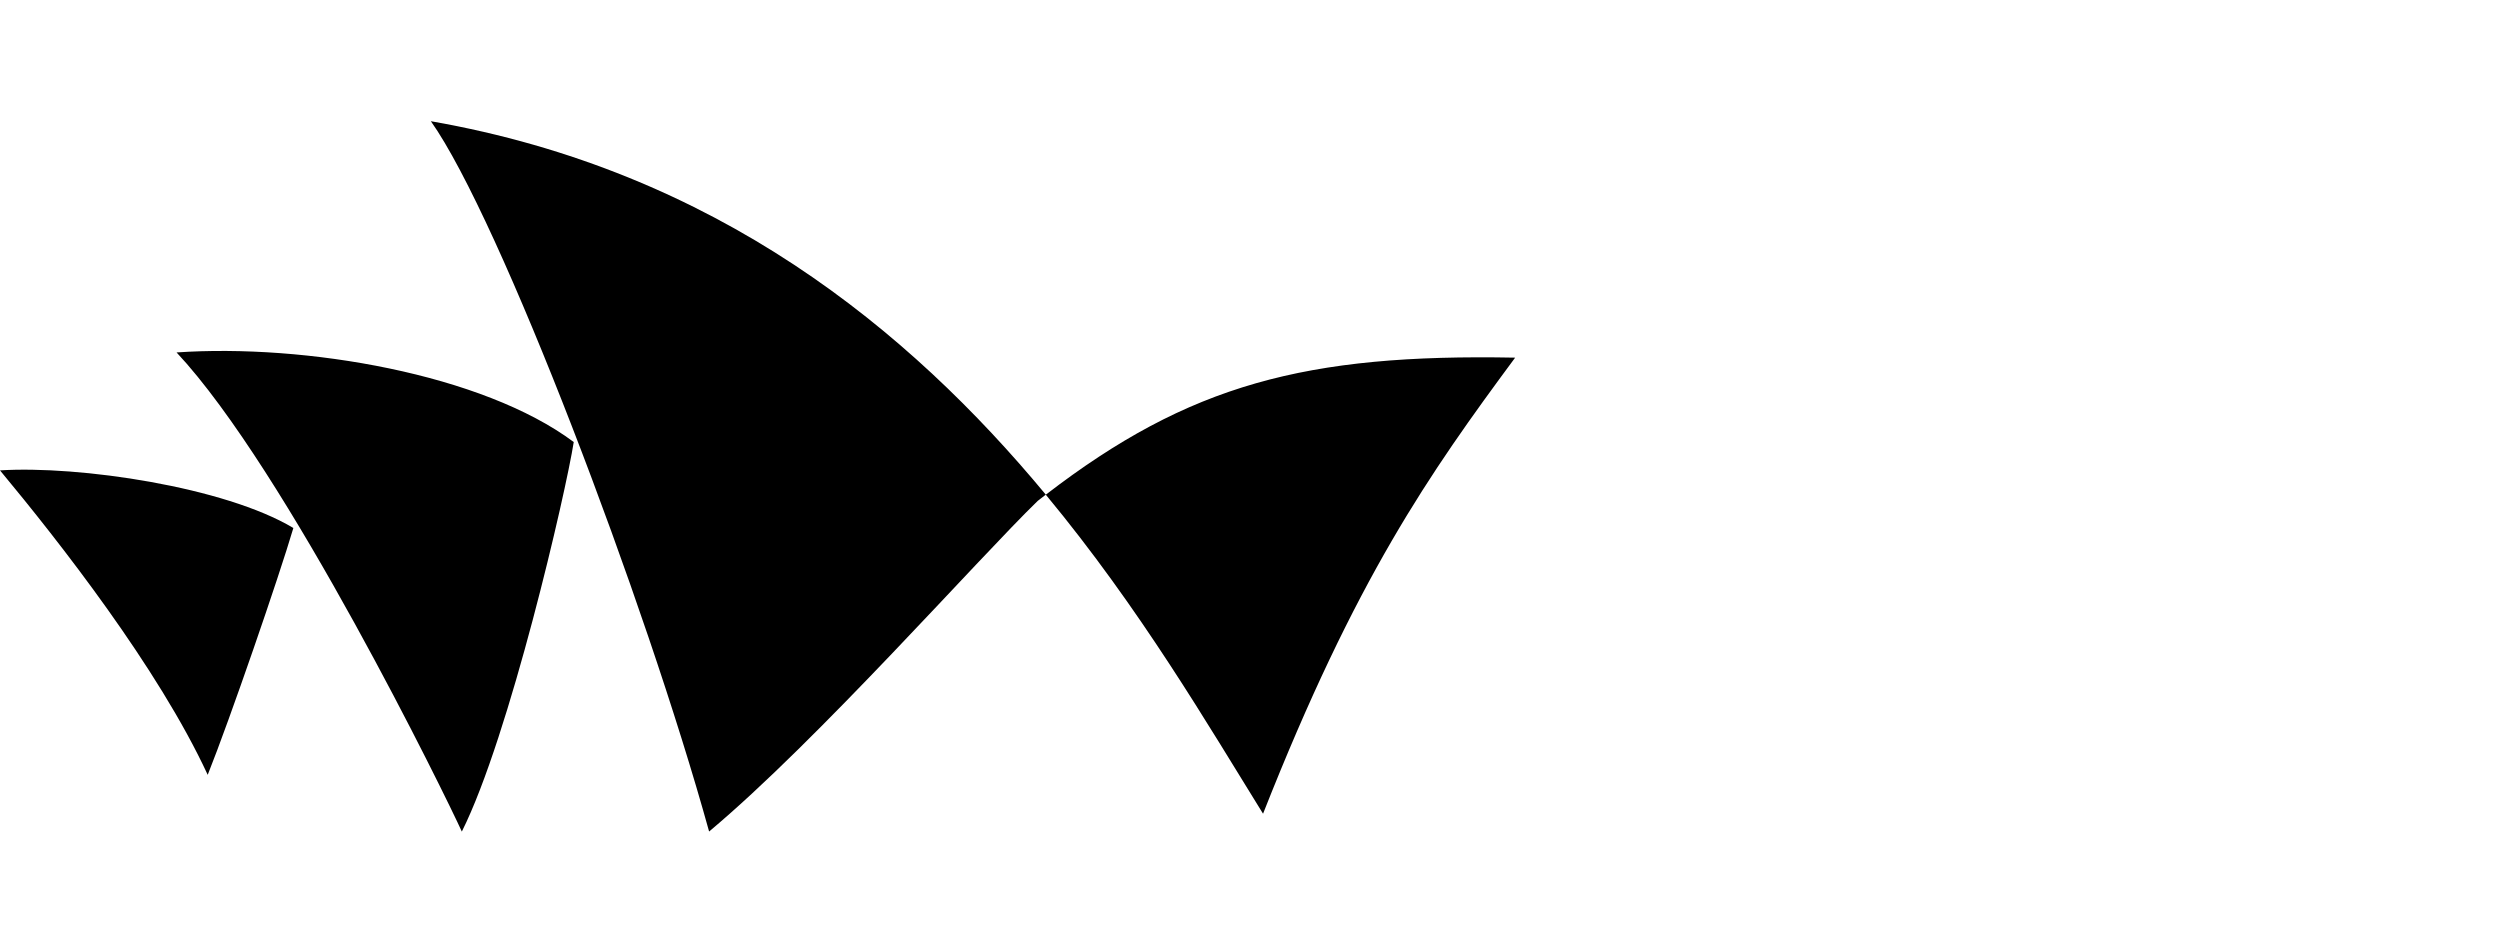 <svg xmlns="http://www.w3.org/2000/svg" width="165" height="62" viewBox="0 0 165 62" fill="none"><g clip-path="url(#clip0_1554_50)"><path d="M37.867 29.174C31.855 24.685 20.144 22.678 11.653 23.261C18.894 30.995 29.451 52.616 30.481 54.884C33.63 48.602 37.354 32.46 37.867 29.174ZM19.362 34.848C14.827 32.133 5.218 30.718 0 31.045C3.902 35.742 10.436 44.071 13.709 51.139C15.158 47.518 18.418 38.059 19.362 34.848ZM68.489 33.06C68.667 32.919 68.845 32.787 69.023 32.646C59.977 21.742 47.277 11.294 28.437 8C32.993 14.422 42.597 39.689 46.801 54.88C53.964 48.888 64.574 36.855 68.489 33.06ZM100 23.605C86.204 23.34 78.49 25.367 69.023 32.65C75.267 40.182 79.773 47.924 83.361 53.705C89.489 38.158 94.347 31.247 100 23.605Z" fill="black"></path></g><defs><clipPath id="clip0_1554_50"><rect width="100" height="46.88" fill="white" transform="translate(0 8)"></rect></clipPath></defs></svg>